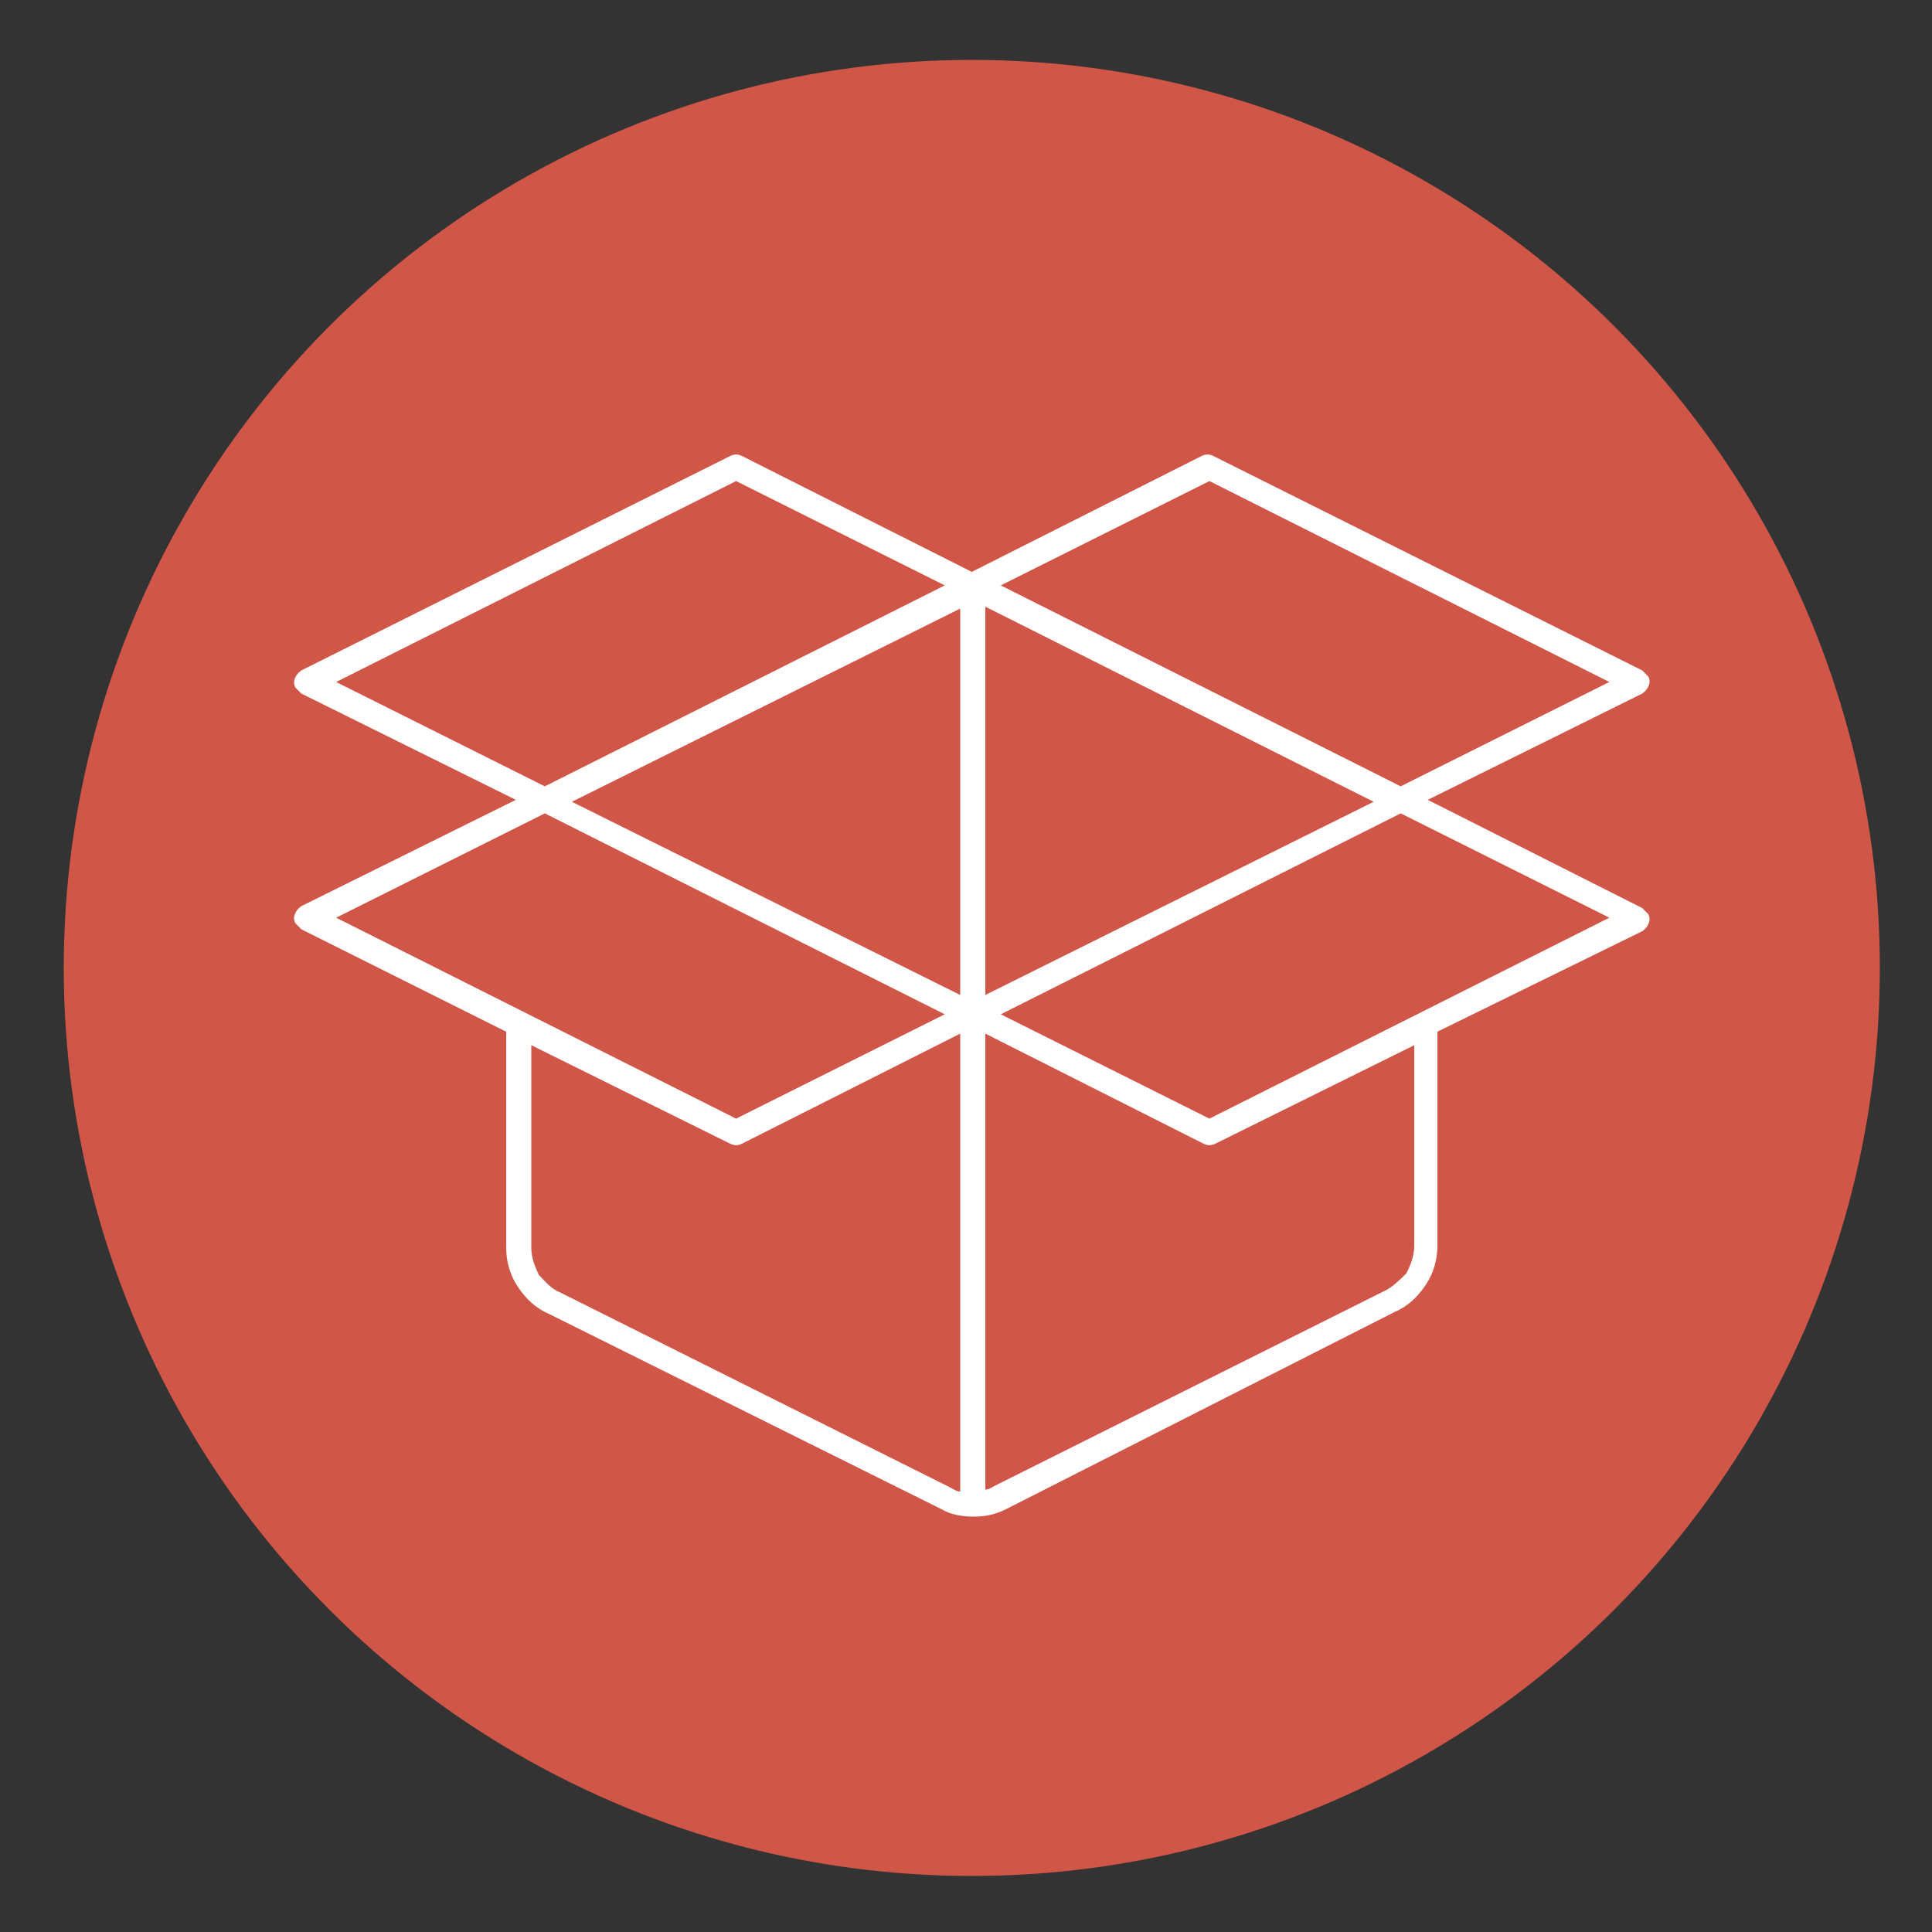 <?xml version="1.0" encoding="UTF-8"?> <!-- Generator: Adobe Illustrator 24.2.0, SVG Export Plug-In . SVG Version: 6.00 Build 0) --> <svg xmlns="http://www.w3.org/2000/svg" xmlns:xlink="http://www.w3.org/1999/xlink" id="Layer_1" x="0px" y="0px" viewBox="0 0 100 100" style="enable-background:new 0 0 100 100;" xml:space="preserve"><rect x="0" y="0" width="100" height="100" fill="#333333" stroke="none"/> <style type="text/css"> .st0{fill:#D05648;} .st1{fill-rule:evenodd;clip-rule:evenodd;fill:#FFFFFF;} </style> <circle class="st0" cx="50.3" cy="50.1" r="47"></circle> <path class="st1" d="M17.4,47.5l20.7,10.4l10.8-5.4L28.2,42.1L17.4,47.5L17.4,47.5z M49.7,77.2c-0.2,0-0.3-0.1-0.5-0.2L29,66.9 c-0.5-0.2-0.8-0.6-1.1-0.9c-0.2-0.4-0.4-0.9-0.4-1.4V54.1l10.3,5.1c0.2,0.1,0.4,0.1,0.6,0l11.3-5.7L49.7,77.2L49.7,77.2z M51,53.5 v23.6c0.2,0,0.3-0.1,0.5-0.2l20.2-10.1c0.4-0.2,0.8-0.6,1.1-0.9c0.2-0.4,0.4-0.9,0.4-1.4V54.1l-10.3,5.1c-0.2,0.1-0.4,0.1-0.6,0 L51,53.5L51,53.5z M74.4,53.4v11.1c0,0.7-0.2,1.4-0.6,2c-0.4,0.6-0.9,1.1-1.6,1.4L52.1,78.1c-0.6,0.3-1.1,0.4-1.7,0.4 c-0.6,0-1.2-0.1-1.7-0.4L28.4,68c-0.7-0.3-1.2-0.8-1.6-1.4c-0.4-0.6-0.6-1.3-0.6-2V53.4l-10.6-5.3c-0.1-0.1-0.2-0.2-0.3-0.3 c-0.2-0.3,0-0.7,0.3-0.9l11.1-5.5l-11.1-5.5c-0.1-0.1-0.2-0.2-0.3-0.3c-0.2-0.3,0-0.7,0.3-0.9l22.2-11.1c0.2-0.1,0.4-0.1,0.6,0 l11.9,6l11.9-6c0.2-0.1,0.4-0.1,0.6,0L85,34.7c0.1,0.1,0.2,0.2,0.3,0.3c0.2,0.3,0,0.7-0.3,0.9l-11.1,5.5L85,47 c0.1,0.1,0.2,0.2,0.3,0.3c0.2,0.3,0,0.7-0.3,0.9L74.4,53.4L74.4,53.4z M51,31.4v20.1l20.1-10L51,31.4L51,31.4z M49.7,51.5l-20.1-10 l20.1-10L49.7,51.5L49.7,51.5z M72.5,40.7l10.8-5.4L62.6,24.9l-10.8,5.4L72.5,40.7L72.5,40.7z M62.6,57.9l-10.8-5.4l20.7-10.4 l10.8,5.4L62.6,57.9L62.6,57.9z M48.9,30.3l-10.8-5.4L17.4,35.3l10.8,5.4L48.9,30.3z"></path> </svg> 